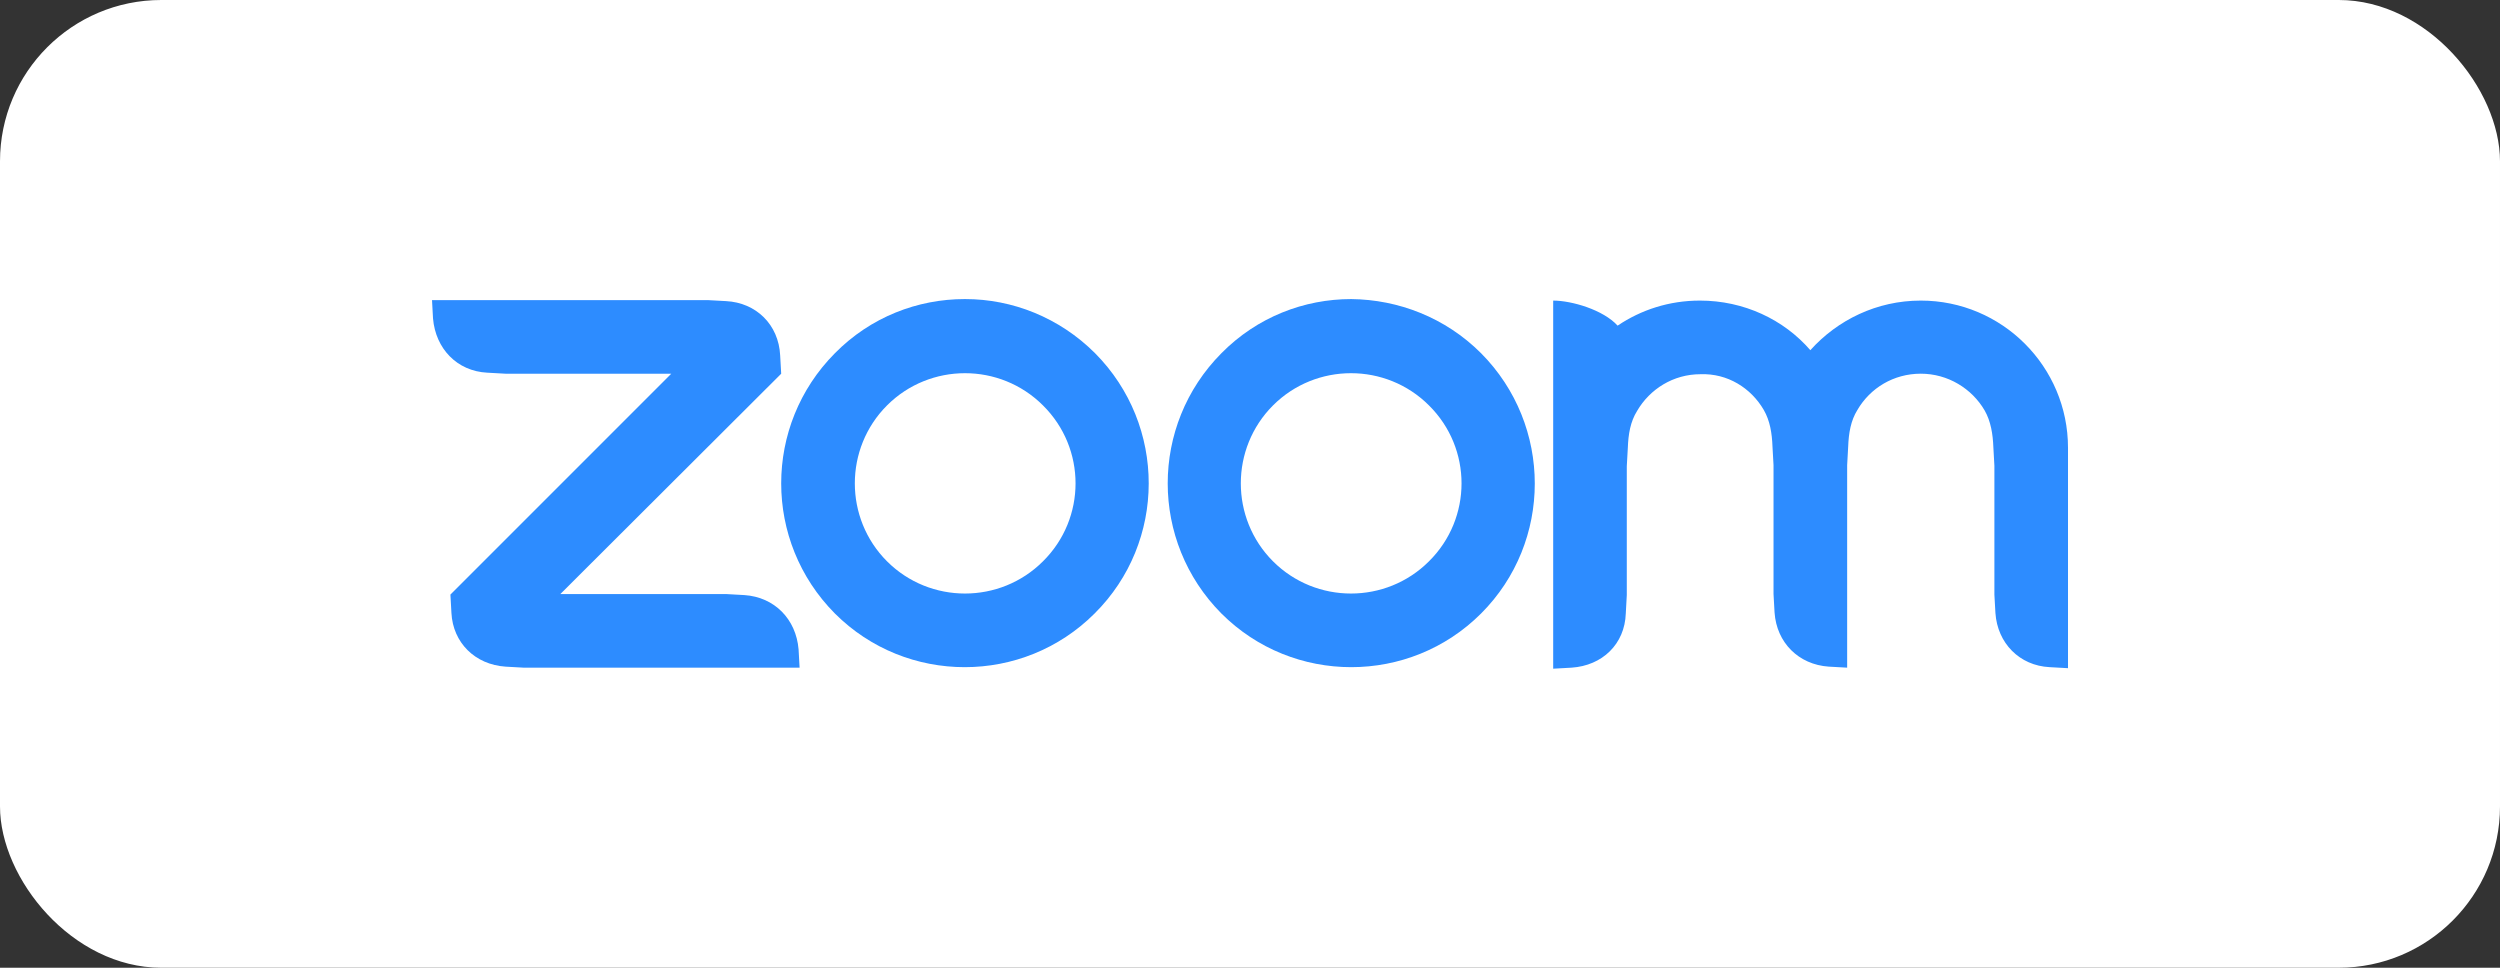 <?xml version="1.0" encoding="UTF-8"?> <svg xmlns="http://www.w3.org/2000/svg" width="124" height="48" viewBox="0 0 124 48" fill="none"><rect x="0" y="0" width="124" height="48" fill="#333333" stroke="none"/><rect width="124" height="48" rx="8" fill="white"></rect><path fill-rule="evenodd" clip-rule="evenodd" d="M47.876 14.834C50.209 14.834 52.542 15.746 54.317 17.521C57.867 21.097 57.867 26.878 54.292 30.429C50.742 33.979 44.96 33.979 41.41 30.429C37.86 26.853 37.86 21.097 41.41 17.521C43.185 15.721 45.518 14.834 47.851 14.834H47.876ZM43.997 27.842C46.127 29.972 49.601 29.972 51.731 27.842C53.886 25.712 53.886 22.238 51.731 20.108C49.601 17.978 46.127 17.978 43.997 20.108C41.867 22.238 41.867 25.712 43.997 27.842Z" fill="#2D8CFF"></path><path fill-rule="evenodd" clip-rule="evenodd" d="M67.022 14.834C69.354 14.859 71.688 15.746 73.462 17.521C77.013 21.097 77.013 26.878 73.462 30.429C69.912 33.979 64.131 33.979 60.581 30.429C57.031 26.853 57.031 21.097 60.581 17.521C62.356 15.721 64.689 14.834 67.022 14.834ZM63.142 27.842C65.272 29.972 68.746 29.972 70.876 27.842C73.031 25.712 73.031 22.238 70.876 20.108C68.746 17.978 65.272 17.978 63.142 20.108C61.012 22.238 61.012 25.712 63.142 27.842Z" fill="#2D8CFF"></path><path d="M25.079 33.066L25.992 33.117H39.66L39.609 32.204C39.482 30.708 38.417 29.617 36.922 29.516L36.008 29.465H27.793L38.747 18.536L38.696 17.623C38.62 16.102 37.505 15.011 36.008 14.935L35.095 14.885H21.428L21.478 15.797C21.605 17.294 22.67 18.409 24.166 18.485L25.079 18.536H33.295L22.341 29.491L22.391 30.404C22.467 31.874 23.558 32.965 25.079 33.066Z" fill="#2D8CFF"></path><path d="M87.916 22.162C87.891 21.477 87.79 20.868 87.485 20.336C86.852 19.245 85.685 18.51 84.341 18.561C82.997 18.561 81.831 19.296 81.197 20.387C80.867 20.919 80.765 21.528 80.74 22.212L80.689 23.125V29.515L80.639 30.428C80.588 31.95 79.472 33.015 77.951 33.116L77.038 33.167V14.909C77.951 14.909 79.523 15.366 80.233 16.152C81.4 15.366 82.794 14.909 84.315 14.909C86.497 14.909 88.474 15.847 89.793 17.369C91.137 15.873 93.089 14.909 95.27 14.909C99.302 14.909 102.573 18.18 102.573 22.212V33.142L101.661 33.091C100.164 33.015 99.074 31.899 98.973 30.403L98.922 29.49V23.1L98.871 22.187C98.846 21.528 98.744 20.894 98.44 20.361C97.806 19.271 96.614 18.535 95.27 18.535C93.926 18.535 92.76 19.245 92.126 20.336C91.796 20.868 91.695 21.477 91.669 22.162L91.619 23.074V33.116L90.706 33.065C89.21 32.964 88.119 31.874 88.018 30.378L87.967 29.465V23.074L87.916 22.162Z" fill="#2D8CFF"></path></svg> 
